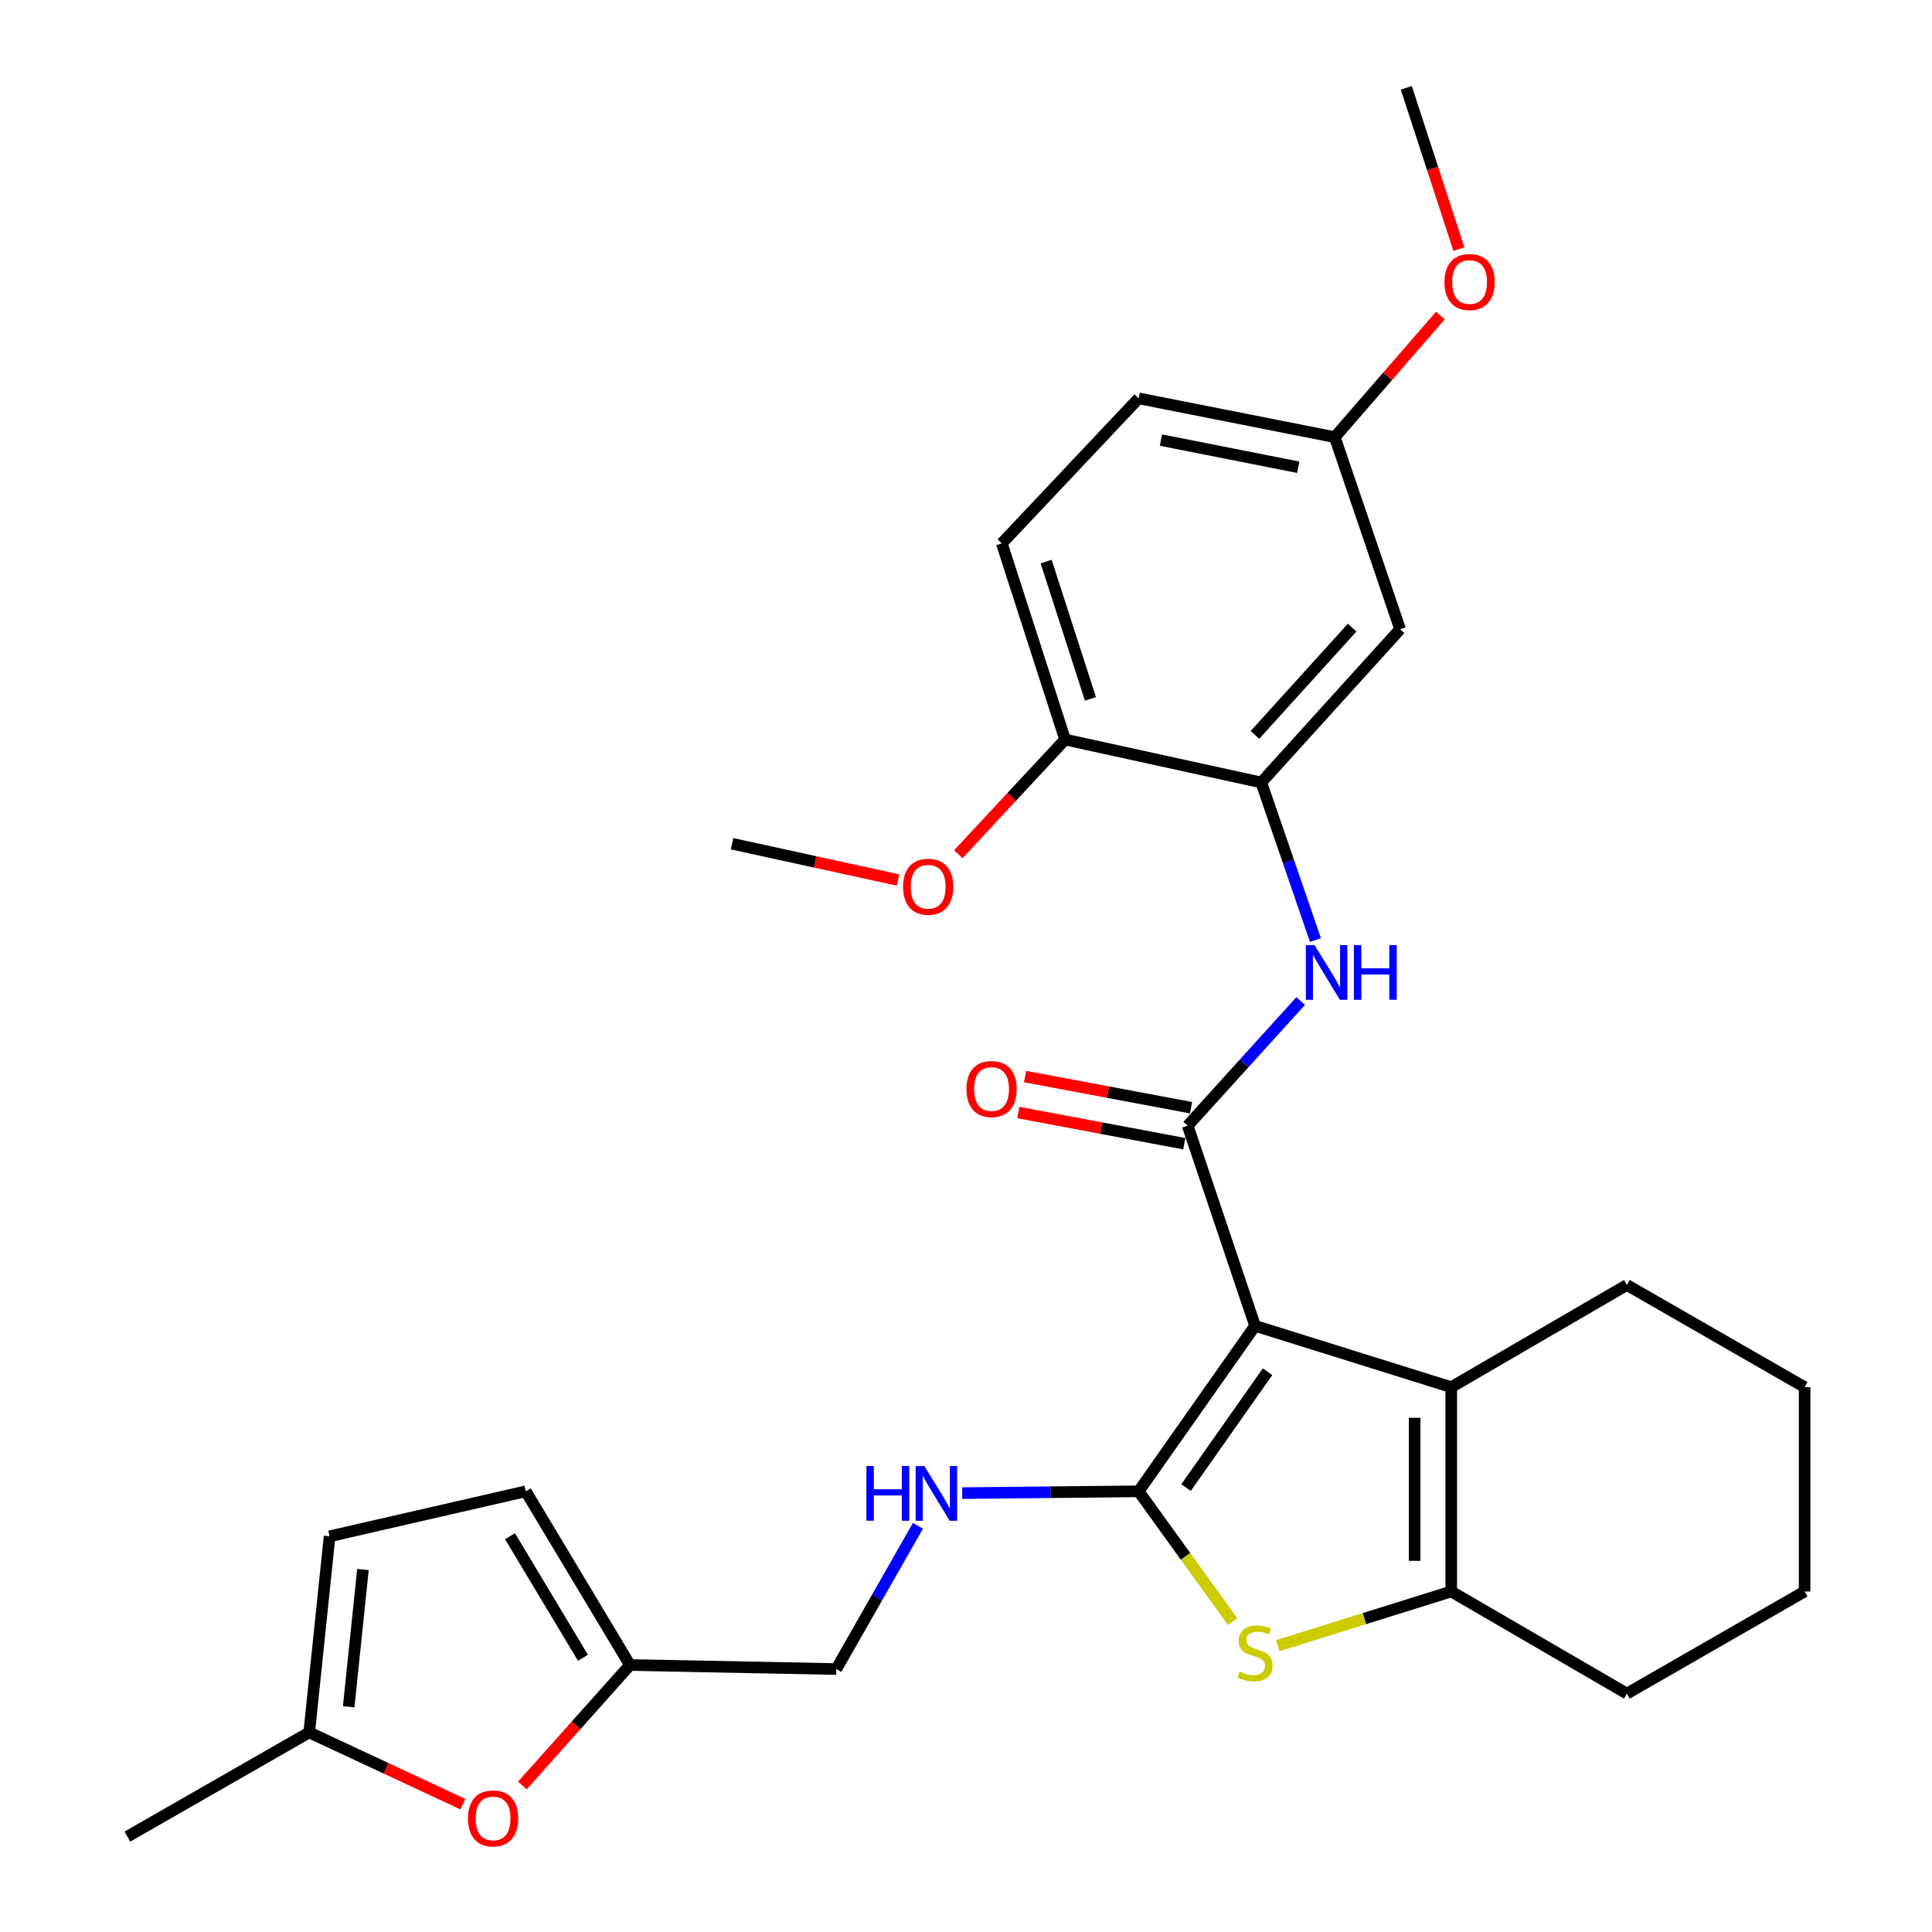 <?xml version='1.0' encoding='iso-8859-1'?>
<svg version='1.1' baseProfile='full'
              xmlns='http://www.w3.org/2000/svg'
                      xmlns:rdkit='http://www.rdkit.org/xml'
                      xmlns:xlink='http://www.w3.org/1999/xlink'
                  xml:space='preserve'
width='1000px' height='1000px' viewBox='0 0 1000 1000'>
<!-- END OF HEADER -->
<rect style='opacity:1.0;fill:#FFFFFF;stroke:none' width='1000' height='1000' x='0' y='0'> </rect>
<path class='bond-0' d='M 649.619,686.249 L 589.361,771.903' style='fill:none;fill-rule:evenodd;stroke:#000000;stroke-width:6px;stroke-linecap:butt;stroke-linejoin:miter;stroke-opacity:1' />
<path class='bond-0' d='M 656.082,710.002 L 613.901,769.96' style='fill:none;fill-rule:evenodd;stroke:#000000;stroke-width:6px;stroke-linecap:butt;stroke-linejoin:miter;stroke-opacity:1' />
<path class='bond-1' d='M 649.619,686.249 L 614.736,582.663' style='fill:none;fill-rule:evenodd;stroke:#000000;stroke-width:6px;stroke-linecap:butt;stroke-linejoin:miter;stroke-opacity:1' />
<path class='bond-3' d='M 649.619,686.249 L 751.163,717.994' style='fill:none;fill-rule:evenodd;stroke:#000000;stroke-width:6px;stroke-linecap:butt;stroke-linejoin:miter;stroke-opacity:1' />
<path class='bond-2' d='M 589.361,771.903 L 613.662,805.606' style='fill:none;fill-rule:evenodd;stroke:#000000;stroke-width:6px;stroke-linecap:butt;stroke-linejoin:miter;stroke-opacity:1' />
<path class='bond-2' d='M 613.662,805.606 L 637.964,839.309' style='fill:none;fill-rule:evenodd;stroke:#CCCC00;stroke-width:6px;stroke-linecap:butt;stroke-linejoin:miter;stroke-opacity:1' />
<path class='bond-7' d='M 589.361,771.903 L 543.699,772.372' style='fill:none;fill-rule:evenodd;stroke:#000000;stroke-width:6px;stroke-linecap:butt;stroke-linejoin:miter;stroke-opacity:1' />
<path class='bond-7' d='M 543.699,772.372 L 498.037,772.84' style='fill:none;fill-rule:evenodd;stroke:#0000FF;stroke-width:6px;stroke-linecap:butt;stroke-linejoin:miter;stroke-opacity:1' />
<path class='bond-5' d='M 614.736,582.663 L 643.98,550.396' style='fill:none;fill-rule:evenodd;stroke:#000000;stroke-width:6px;stroke-linecap:butt;stroke-linejoin:miter;stroke-opacity:1' />
<path class='bond-5' d='M 643.98,550.396 L 673.223,518.129' style='fill:none;fill-rule:evenodd;stroke:#0000FF;stroke-width:6px;stroke-linecap:butt;stroke-linejoin:miter;stroke-opacity:1' />
<path class='bond-14' d='M 616.485,573.349 L 573.525,565.283' style='fill:none;fill-rule:evenodd;stroke:#000000;stroke-width:6px;stroke-linecap:butt;stroke-linejoin:miter;stroke-opacity:1' />
<path class='bond-14' d='M 573.525,565.283 L 530.566,557.217' style='fill:none;fill-rule:evenodd;stroke:#FF0000;stroke-width:6px;stroke-linecap:butt;stroke-linejoin:miter;stroke-opacity:1' />
<path class='bond-14' d='M 612.988,591.976 L 570.028,583.91' style='fill:none;fill-rule:evenodd;stroke:#000000;stroke-width:6px;stroke-linecap:butt;stroke-linejoin:miter;stroke-opacity:1' />
<path class='bond-14' d='M 570.028,583.91 L 527.068,575.844' style='fill:none;fill-rule:evenodd;stroke:#FF0000;stroke-width:6px;stroke-linecap:butt;stroke-linejoin:miter;stroke-opacity:1' />
<path class='bond-29' d='M 661.359,851.806 L 706.261,837.777' style='fill:none;fill-rule:evenodd;stroke:#CCCC00;stroke-width:6px;stroke-linecap:butt;stroke-linejoin:miter;stroke-opacity:1' />
<path class='bond-29' d='M 706.261,837.777 L 751.163,823.749' style='fill:none;fill-rule:evenodd;stroke:#000000;stroke-width:6px;stroke-linecap:butt;stroke-linejoin:miter;stroke-opacity:1' />
<path class='bond-4' d='M 751.163,717.994 L 751.163,823.749' style='fill:none;fill-rule:evenodd;stroke:#000000;stroke-width:6px;stroke-linecap:butt;stroke-linejoin:miter;stroke-opacity:1' />
<path class='bond-4' d='M 732.21,733.857 L 732.21,807.886' style='fill:none;fill-rule:evenodd;stroke:#000000;stroke-width:6px;stroke-linecap:butt;stroke-linejoin:miter;stroke-opacity:1' />
<path class='bond-19' d='M 751.163,717.994 L 842.071,665.106' style='fill:none;fill-rule:evenodd;stroke:#000000;stroke-width:6px;stroke-linecap:butt;stroke-linejoin:miter;stroke-opacity:1' />
<path class='bond-21' d='M 751.163,823.749 L 842.071,876.605' style='fill:none;fill-rule:evenodd;stroke:#000000;stroke-width:6px;stroke-linecap:butt;stroke-linejoin:miter;stroke-opacity:1' />
<path class='bond-6' d='M 680.877,486.566 L 666.854,445.785' style='fill:none;fill-rule:evenodd;stroke:#0000FF;stroke-width:6px;stroke-linecap:butt;stroke-linejoin:miter;stroke-opacity:1' />
<path class='bond-6' d='M 666.854,445.785 L 652.831,405.004' style='fill:none;fill-rule:evenodd;stroke:#000000;stroke-width:6px;stroke-linecap:butt;stroke-linejoin:miter;stroke-opacity:1' />
<path class='bond-10' d='M 652.831,405.004 L 724.692,325.678' style='fill:none;fill-rule:evenodd;stroke:#000000;stroke-width:6px;stroke-linecap:butt;stroke-linejoin:miter;stroke-opacity:1' />
<path class='bond-10' d='M 649.564,380.381 L 699.867,324.852' style='fill:none;fill-rule:evenodd;stroke:#000000;stroke-width:6px;stroke-linecap:butt;stroke-linejoin:miter;stroke-opacity:1' />
<path class='bond-15' d='M 652.831,405.004 L 551.288,382.788' style='fill:none;fill-rule:evenodd;stroke:#000000;stroke-width:6px;stroke-linecap:butt;stroke-linejoin:miter;stroke-opacity:1' />
<path class='bond-16' d='M 475.119,789.754 L 453.993,826.825' style='fill:none;fill-rule:evenodd;stroke:#0000FF;stroke-width:6px;stroke-linecap:butt;stroke-linejoin:miter;stroke-opacity:1' />
<path class='bond-16' d='M 453.993,826.825 L 432.866,863.897' style='fill:none;fill-rule:evenodd;stroke:#000000;stroke-width:6px;stroke-linecap:butt;stroke-linejoin:miter;stroke-opacity:1' />
<path class='bond-8' d='M 270.387,924.149 L 298.233,892.981' style='fill:none;fill-rule:evenodd;stroke:#FF0000;stroke-width:6px;stroke-linecap:butt;stroke-linejoin:miter;stroke-opacity:1' />
<path class='bond-8' d='M 298.233,892.981 L 326.079,861.812' style='fill:none;fill-rule:evenodd;stroke:#000000;stroke-width:6px;stroke-linecap:butt;stroke-linejoin:miter;stroke-opacity:1' />
<path class='bond-11' d='M 239.592,933.833 L 199.819,915.264' style='fill:none;fill-rule:evenodd;stroke:#FF0000;stroke-width:6px;stroke-linecap:butt;stroke-linejoin:miter;stroke-opacity:1' />
<path class='bond-11' d='M 199.819,915.264 L 160.045,896.695' style='fill:none;fill-rule:evenodd;stroke:#000000;stroke-width:6px;stroke-linecap:butt;stroke-linejoin:miter;stroke-opacity:1' />
<path class='bond-9' d='M 326.079,861.812 L 432.866,863.897' style='fill:none;fill-rule:evenodd;stroke:#000000;stroke-width:6px;stroke-linecap:butt;stroke-linejoin:miter;stroke-opacity:1' />
<path class='bond-12' d='M 326.079,861.812 L 272.138,771.903' style='fill:none;fill-rule:evenodd;stroke:#000000;stroke-width:6px;stroke-linecap:butt;stroke-linejoin:miter;stroke-opacity:1' />
<path class='bond-12' d='M 301.736,858.076 L 263.978,795.14' style='fill:none;fill-rule:evenodd;stroke:#000000;stroke-width:6px;stroke-linecap:butt;stroke-linejoin:miter;stroke-opacity:1' />
<path class='bond-18' d='M 724.692,325.678 L 690.883,226.272' style='fill:none;fill-rule:evenodd;stroke:#000000;stroke-width:6px;stroke-linecap:butt;stroke-linejoin:miter;stroke-opacity:1' />
<path class='bond-24' d='M 160.045,896.695 L 65.935,950.625' style='fill:none;fill-rule:evenodd;stroke:#000000;stroke-width:6px;stroke-linecap:butt;stroke-linejoin:miter;stroke-opacity:1' />
<path class='bond-32' d='M 160.045,896.695 L 170.595,795.194' style='fill:none;fill-rule:evenodd;stroke:#000000;stroke-width:6px;stroke-linecap:butt;stroke-linejoin:miter;stroke-opacity:1' />
<path class='bond-32' d='M 180.478,883.429 L 187.864,812.379' style='fill:none;fill-rule:evenodd;stroke:#000000;stroke-width:6px;stroke-linecap:butt;stroke-linejoin:miter;stroke-opacity:1' />
<path class='bond-13' d='M 272.138,771.903 L 170.595,795.194' style='fill:none;fill-rule:evenodd;stroke:#000000;stroke-width:6px;stroke-linecap:butt;stroke-linejoin:miter;stroke-opacity:1' />
<path class='bond-17' d='M 551.288,382.788 L 518.531,281.255' style='fill:none;fill-rule:evenodd;stroke:#000000;stroke-width:6px;stroke-linecap:butt;stroke-linejoin:miter;stroke-opacity:1' />
<path class='bond-17' d='M 564.411,361.739 L 541.482,290.666' style='fill:none;fill-rule:evenodd;stroke:#000000;stroke-width:6px;stroke-linecap:butt;stroke-linejoin:miter;stroke-opacity:1' />
<path class='bond-22' d='M 551.288,382.788 L 523.657,412.467' style='fill:none;fill-rule:evenodd;stroke:#000000;stroke-width:6px;stroke-linecap:butt;stroke-linejoin:miter;stroke-opacity:1' />
<path class='bond-22' d='M 523.657,412.467 L 496.026,442.147' style='fill:none;fill-rule:evenodd;stroke:#FF0000;stroke-width:6px;stroke-linecap:butt;stroke-linejoin:miter;stroke-opacity:1' />
<path class='bond-20' d='M 518.531,281.255 L 589.361,206.182' style='fill:none;fill-rule:evenodd;stroke:#000000;stroke-width:6px;stroke-linecap:butt;stroke-linejoin:miter;stroke-opacity:1' />
<path class='bond-23' d='M 690.883,226.272 L 718.209,194.798' style='fill:none;fill-rule:evenodd;stroke:#000000;stroke-width:6px;stroke-linecap:butt;stroke-linejoin:miter;stroke-opacity:1' />
<path class='bond-23' d='M 718.209,194.798 L 745.535,163.324' style='fill:none;fill-rule:evenodd;stroke:#FF0000;stroke-width:6px;stroke-linecap:butt;stroke-linejoin:miter;stroke-opacity:1' />
<path class='bond-31' d='M 690.883,226.272 L 589.361,206.182' style='fill:none;fill-rule:evenodd;stroke:#000000;stroke-width:6px;stroke-linecap:butt;stroke-linejoin:miter;stroke-opacity:1' />
<path class='bond-31' d='M 671.976,241.85 L 600.91,227.788' style='fill:none;fill-rule:evenodd;stroke:#000000;stroke-width:6px;stroke-linecap:butt;stroke-linejoin:miter;stroke-opacity:1' />
<path class='bond-27' d='M 842.071,665.106 L 934.065,717.994' style='fill:none;fill-rule:evenodd;stroke:#000000;stroke-width:6px;stroke-linecap:butt;stroke-linejoin:miter;stroke-opacity:1' />
<path class='bond-30' d='M 842.071,876.605 L 934.065,823.749' style='fill:none;fill-rule:evenodd;stroke:#000000;stroke-width:6px;stroke-linecap:butt;stroke-linejoin:miter;stroke-opacity:1' />
<path class='bond-25' d='M 464.829,455.494 L 421.882,446.106' style='fill:none;fill-rule:evenodd;stroke:#FF0000;stroke-width:6px;stroke-linecap:butt;stroke-linejoin:miter;stroke-opacity:1' />
<path class='bond-25' d='M 421.882,446.106 L 378.936,436.718' style='fill:none;fill-rule:evenodd;stroke:#000000;stroke-width:6px;stroke-linecap:butt;stroke-linejoin:miter;stroke-opacity:1' />
<path class='bond-26' d='M 755.127,128.941 L 741.51,87.198' style='fill:none;fill-rule:evenodd;stroke:#FF0000;stroke-width:6px;stroke-linecap:butt;stroke-linejoin:miter;stroke-opacity:1' />
<path class='bond-26' d='M 741.51,87.198 L 727.893,45.455' style='fill:none;fill-rule:evenodd;stroke:#000000;stroke-width:6px;stroke-linecap:butt;stroke-linejoin:miter;stroke-opacity:1' />
<path class='bond-28' d='M 934.065,717.994 L 934.065,823.749' style='fill:none;fill-rule:evenodd;stroke:#000000;stroke-width:6px;stroke-linecap:butt;stroke-linejoin:miter;stroke-opacity:1' />
<path  class='atom-3' d='M 641.619 865.193
Q 641.939 865.313, 643.259 865.873
Q 644.579 866.433, 646.019 866.793
Q 647.499 867.113, 648.939 867.113
Q 651.619 867.113, 653.179 865.833
Q 654.739 864.513, 654.739 862.233
Q 654.739 860.673, 653.939 859.713
Q 653.179 858.753, 651.979 858.233
Q 650.779 857.713, 648.779 857.113
Q 646.259 856.353, 644.739 855.633
Q 643.259 854.913, 642.179 853.393
Q 641.139 851.873, 641.139 849.313
Q 641.139 845.753, 643.539 843.553
Q 645.979 841.353, 650.779 841.353
Q 654.059 841.353, 657.779 842.913
L 656.859 845.993
Q 653.459 844.593, 650.899 844.593
Q 648.139 844.593, 646.619 845.753
Q 645.099 846.873, 645.139 848.833
Q 645.139 850.353, 645.899 851.273
Q 646.699 852.193, 647.819 852.713
Q 648.979 853.233, 650.899 853.833
Q 653.459 854.633, 654.979 855.433
Q 656.499 856.233, 657.579 857.873
Q 658.699 859.473, 658.699 862.233
Q 658.699 866.153, 656.059 868.273
Q 653.459 870.353, 649.099 870.353
Q 646.579 870.353, 644.659 869.793
Q 642.779 869.273, 640.539 868.353
L 641.619 865.193
' fill='#CCCC00'/>
<path  class='atom-6' d='M 680.38 489.166
L 689.66 504.166
Q 690.58 505.646, 692.06 508.326
Q 693.54 511.006, 693.62 511.166
L 693.62 489.166
L 697.38 489.166
L 697.38 517.486
L 693.5 517.486
L 683.54 501.086
Q 682.38 499.166, 681.14 496.966
Q 679.94 494.766, 679.58 494.086
L 679.58 517.486
L 675.9 517.486
L 675.9 489.166
L 680.38 489.166
' fill='#0000FF'/>
<path  class='atom-6' d='M 700.78 489.166
L 704.62 489.166
L 704.62 501.206
L 719.1 501.206
L 719.1 489.166
L 722.94 489.166
L 722.94 517.486
L 719.1 517.486
L 719.1 504.406
L 704.62 504.406
L 704.62 517.486
L 700.78 517.486
L 700.78 489.166
' fill='#0000FF'/>
<path  class='atom-8' d='M 448.46 758.817
L 452.3 758.817
L 452.3 770.857
L 466.78 770.857
L 466.78 758.817
L 470.62 758.817
L 470.62 787.137
L 466.78 787.137
L 466.78 774.057
L 452.3 774.057
L 452.3 787.137
L 448.46 787.137
L 448.46 758.817
' fill='#0000FF'/>
<path  class='atom-8' d='M 478.42 758.817
L 487.7 773.817
Q 488.62 775.297, 490.1 777.977
Q 491.58 780.657, 491.66 780.817
L 491.66 758.817
L 495.42 758.817
L 495.42 787.137
L 491.54 787.137
L 481.58 770.737
Q 480.42 768.817, 479.18 766.617
Q 477.98 764.417, 477.62 763.737
L 477.62 787.137
L 473.94 787.137
L 473.94 758.817
L 478.42 758.817
' fill='#0000FF'/>
<path  class='atom-9' d='M 242.218 941.208
Q 242.218 934.408, 245.578 930.608
Q 248.938 926.808, 255.218 926.808
Q 261.498 926.808, 264.858 930.608
Q 268.218 934.408, 268.218 941.208
Q 268.218 948.088, 264.818 952.008
Q 261.418 955.888, 255.218 955.888
Q 248.978 955.888, 245.578 952.008
Q 242.218 948.128, 242.218 941.208
M 255.218 952.688
Q 259.538 952.688, 261.858 949.808
Q 264.218 946.888, 264.218 941.208
Q 264.218 935.648, 261.858 932.848
Q 259.538 930.008, 255.218 930.008
Q 250.898 930.008, 248.538 932.808
Q 246.218 935.608, 246.218 941.208
Q 246.218 946.928, 248.538 949.808
Q 250.898 952.688, 255.218 952.688
' fill='#FF0000'/>
<path  class='atom-15' d='M 500.235 563.685
Q 500.235 556.885, 503.595 553.085
Q 506.955 549.285, 513.235 549.285
Q 519.515 549.285, 522.875 553.085
Q 526.235 556.885, 526.235 563.685
Q 526.235 570.565, 522.835 574.485
Q 519.435 578.365, 513.235 578.365
Q 506.995 578.365, 503.595 574.485
Q 500.235 570.605, 500.235 563.685
M 513.235 575.165
Q 517.555 575.165, 519.875 572.285
Q 522.235 569.365, 522.235 563.685
Q 522.235 558.125, 519.875 555.325
Q 517.555 552.485, 513.235 552.485
Q 508.915 552.485, 506.555 555.285
Q 504.235 558.085, 504.235 563.685
Q 504.235 569.405, 506.555 572.285
Q 508.915 575.165, 513.235 575.165
' fill='#FF0000'/>
<path  class='atom-23' d='M 467.426 458.983
Q 467.426 452.183, 470.786 448.383
Q 474.146 444.583, 480.426 444.583
Q 486.706 444.583, 490.066 448.383
Q 493.426 452.183, 493.426 458.983
Q 493.426 465.863, 490.026 469.783
Q 486.626 473.663, 480.426 473.663
Q 474.186 473.663, 470.786 469.783
Q 467.426 465.903, 467.426 458.983
M 480.426 470.463
Q 484.746 470.463, 487.066 467.583
Q 489.426 464.663, 489.426 458.983
Q 489.426 453.423, 487.066 450.623
Q 484.746 447.783, 480.426 447.783
Q 476.106 447.783, 473.746 450.583
Q 471.426 453.383, 471.426 458.983
Q 471.426 464.703, 473.746 467.583
Q 476.106 470.463, 480.426 470.463
' fill='#FF0000'/>
<path  class='atom-24' d='M 747.66 145.983
Q 747.66 139.183, 751.02 135.383
Q 754.38 131.583, 760.66 131.583
Q 766.94 131.583, 770.3 135.383
Q 773.66 139.183, 773.66 145.983
Q 773.66 152.863, 770.26 156.783
Q 766.86 160.663, 760.66 160.663
Q 754.42 160.663, 751.02 156.783
Q 747.66 152.903, 747.66 145.983
M 760.66 157.463
Q 764.98 157.463, 767.3 154.583
Q 769.66 151.663, 769.66 145.983
Q 769.66 140.423, 767.3 137.623
Q 764.98 134.783, 760.66 134.783
Q 756.34 134.783, 753.98 137.583
Q 751.66 140.383, 751.66 145.983
Q 751.66 151.703, 753.98 154.583
Q 756.34 157.463, 760.66 157.463
' fill='#FF0000'/>
</svg>
